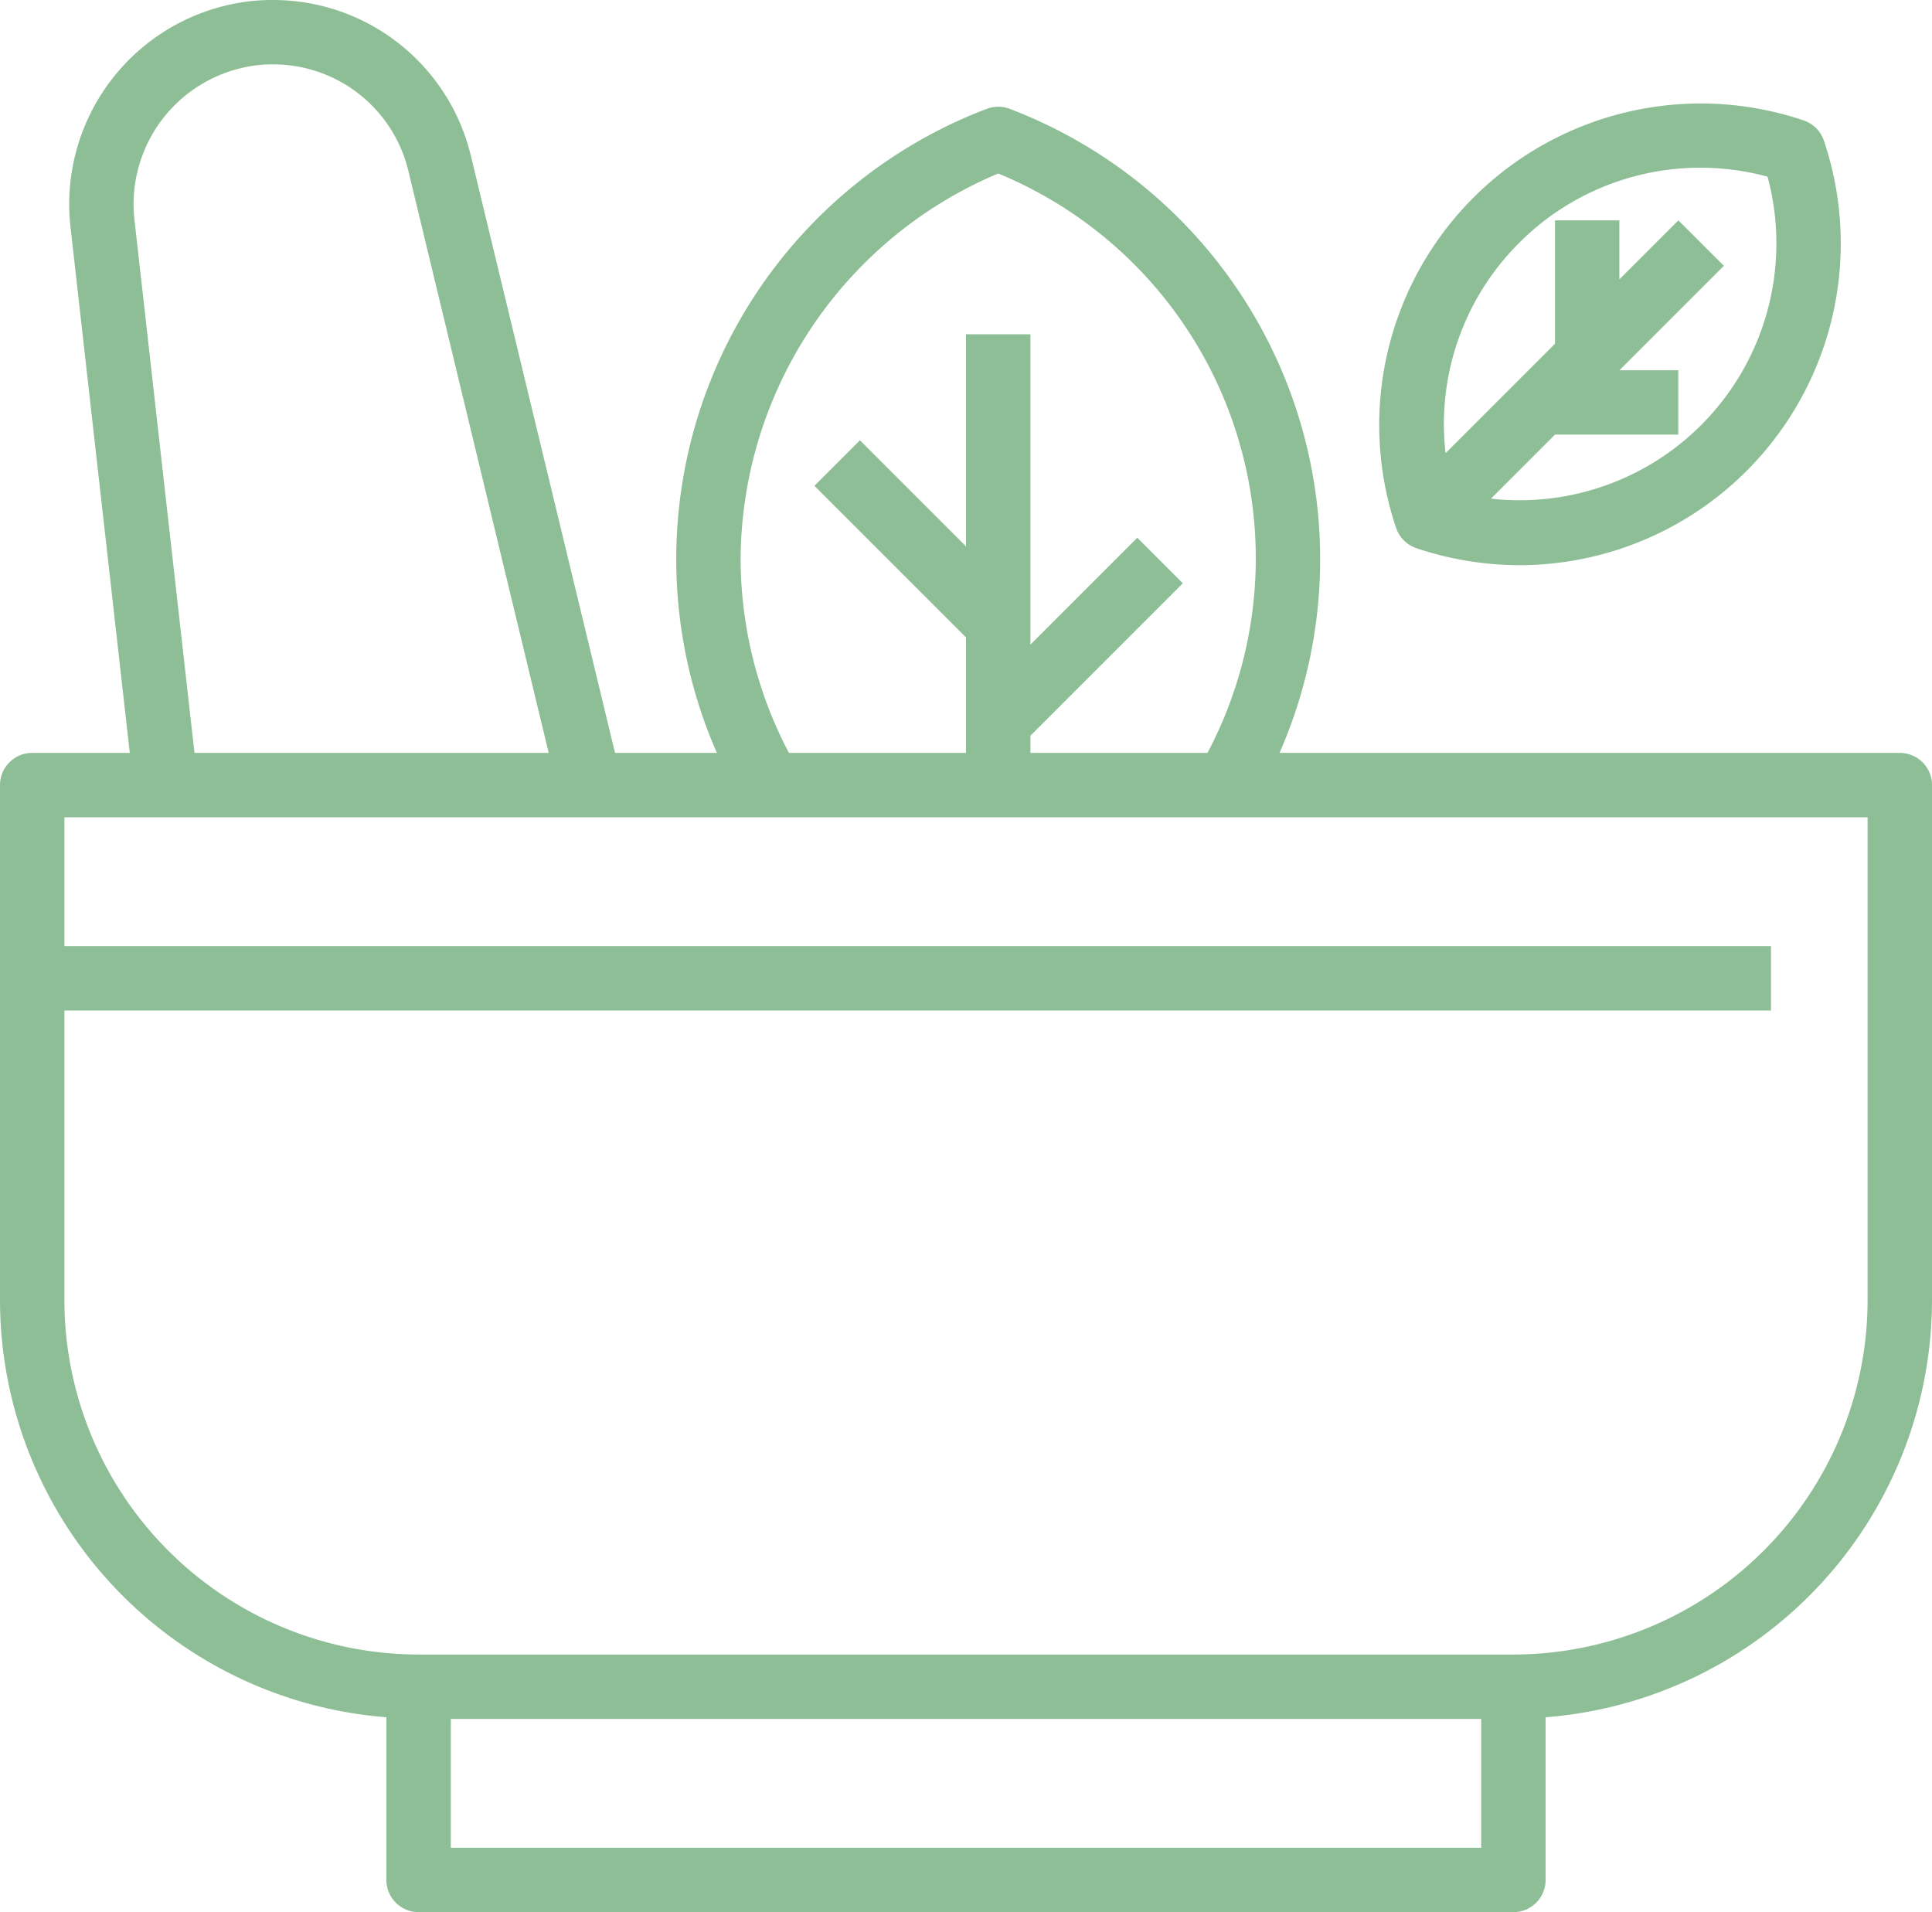 <svg xmlns="http://www.w3.org/2000/svg" width="95" height="94.019" viewBox="0 0 95 94.019">
  <g id="Page-1" transform="translate(0 -0.981)">
    <g id="Parapharmacies" transform="translate(-674 -2669)">
      <g id="Group-18" transform="translate(0 453)">
        <g id="Group-13" transform="translate(257 2059)">
          <g id="Group-3-Copy" transform="translate(343 157)">
            <g id="_011-remedy" data-name="011-remedy" transform="translate(74)">
              <path id="Shape" d="M93.417,38h-30.5A23.694,23.694,0,0,0,49.649,6.333a1.583,1.583,0,0,0-1.131,0A23.695,23.695,0,0,0,35.25,38H30.242L23.152,8.634A9.992,9.992,0,0,0,13.427.982a9.25,9.25,0,0,0-1.75.15A10.046,10.046,0,0,0,3.463,12.116L6.382,38h-4.8A1.583,1.583,0,0,0,0,39.583V64.917a20.6,20.6,0,0,0,19,20.5v8A1.583,1.583,0,0,0,20.583,95H74.417A1.583,1.583,0,0,0,76,93.417v-8a20.6,20.6,0,0,0,19-20.5V39.583A1.583,1.583,0,0,0,93.417,38Zm-57-9.5A20.691,20.691,0,0,1,49.083,9.511,20.466,20.466,0,0,1,59.375,38H50.667v-.846l7.494-7.494-2.239-2.239-5.255,5.255V17.417H47.5V27.844l-5.214-5.214-2.239,2.239L47.5,32.322V38H38.792a20.566,20.566,0,0,1-2.375-9.5ZM6.609,11.764a6.881,6.881,0,0,1,5.646-7.518,6.1,6.1,0,0,1,1.172-.1,6.831,6.831,0,0,1,6.65,5.225L26.98,38H9.563ZM72.833,91.833H22.167V85.5H72.833Zm19-26.917A17.437,17.437,0,0,1,74.417,82.333H20.583A17.437,17.437,0,0,1,3.167,64.917V50.667H87.083V47.5H3.167V41.167H91.833Z" fill="#8ebe96"/>
              <path id="Shape-2" data-name="Shape" d="M69.646,27.935a16.009,16.009,0,0,0,5.092.836A15.818,15.818,0,0,0,89.685,7.9a1.584,1.584,0,0,0-1-1A15.811,15.811,0,0,0,68.649,26.937,1.583,1.583,0,0,0,69.646,27.935Zm5.041-15A12.586,12.586,0,0,1,86.914,9.669,12.627,12.627,0,0,1,73.313,25.5l3.151-3.151h6.061V19.185H79.631l5.135-5.135-2.239-2.233-2.9,2.9v-2.9H76.464v6.063l-5.383,5.383a12.57,12.57,0,0,1,3.607-10.327Z" fill="#8ebe96"/>
            </g>
          </g>
        </g>
      </g>
    </g>
  </g>
</svg>
